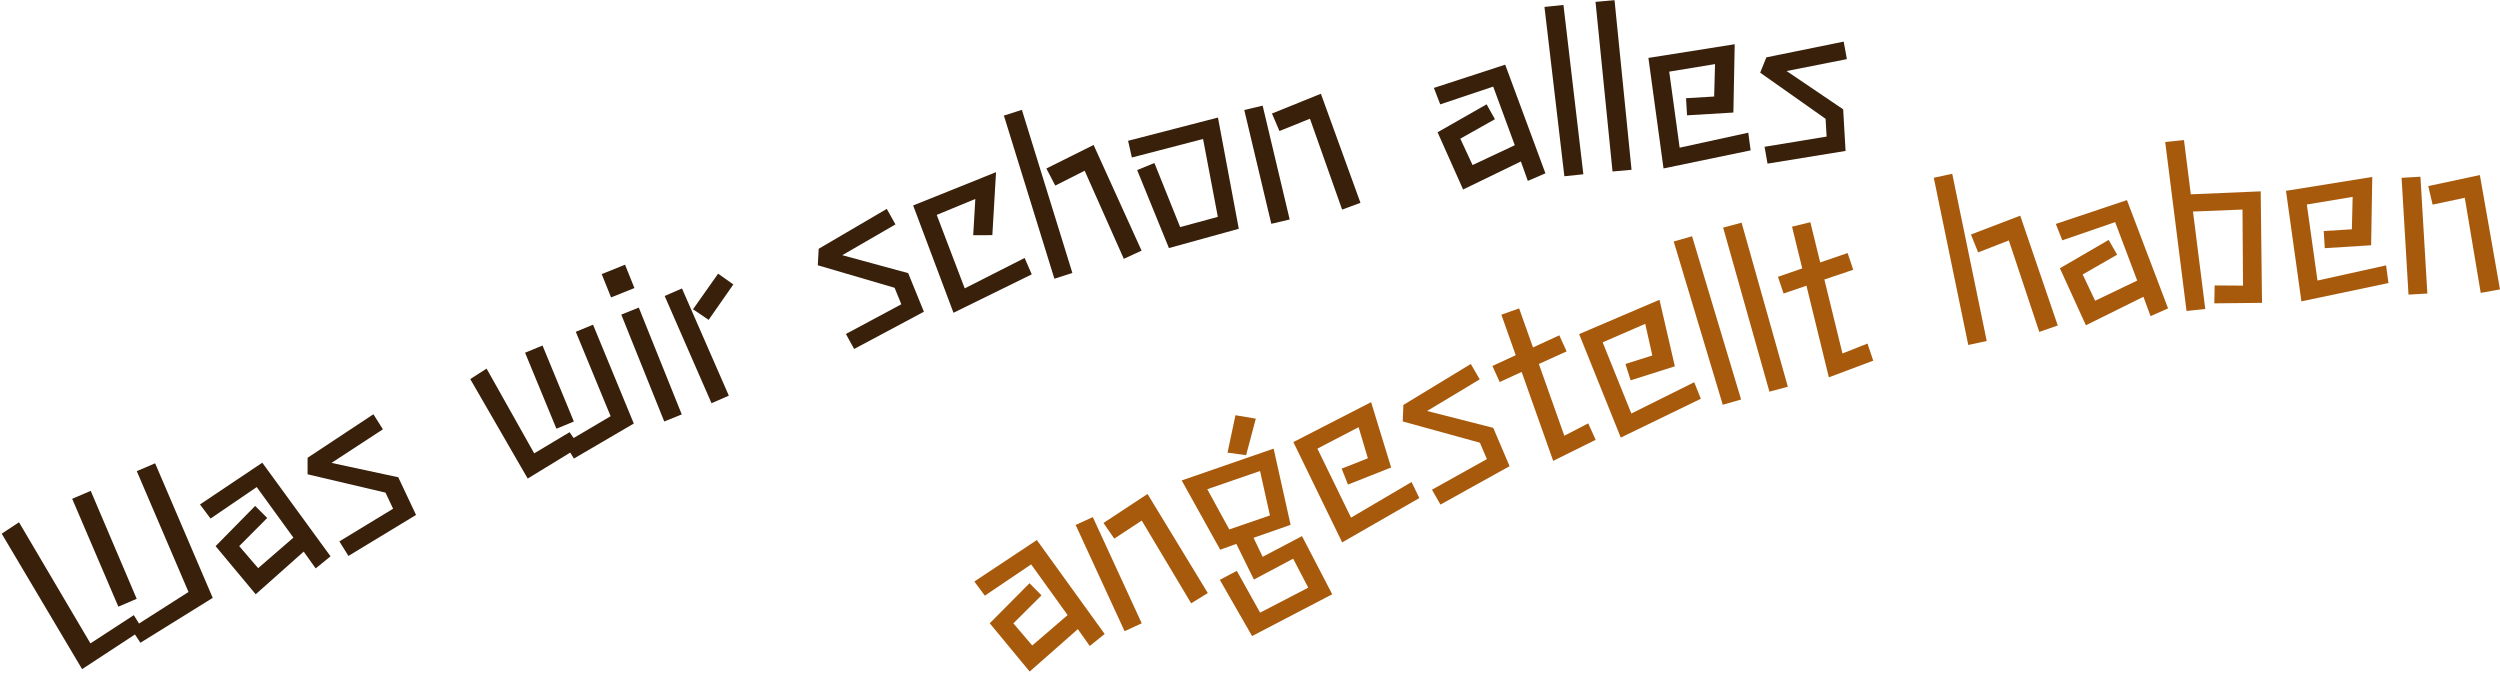 <?xml version="1.0" encoding="UTF-8"?>
<svg xmlns="http://www.w3.org/2000/svg" width="737.697" height="200.223" viewBox="0 0 737.697 200.223">
  <g id="headline_07" transform="translate(-915.834 -5807.262)">
    <g id="was_wir_schon_alles" data-name="was wir schon alles" transform="translate(-64.538 5796.811)">
      <path id="Pfad_1468" data-name="Pfad 1468" d="M26.432-45.76h5.952L32.32-11.136H26.432Zm1.28,44.1L9.344,1.6,3.264-44.48,9.28-45.568,14.592-4.416,29.632-7.04l.448,2.88L47.168-6.976V-45.76h5.888v43.2L28.224,1.216Z" transform="translate(995.379 210.104) rotate(-23.174)" fill="#38200b"></path>
      <path id="Pfad_1469" data-name="Pfad 1469" d="M25.088-4.416,7.1,1.536,1.856-16.192,17.28-22.464l1.856,4.672L8.256-13.44l2.56,8.192,13.12-4.16L19.9-27.392,3.712-24.256,2.5-29.312l21.76-4.032L31.808,0l-5.44,1.536Z" transform="translate(1048.699 187.209) rotate(-23.334)" fill="#38200b"></path>
      <path id="Pfad_1470" data-name="Pfad 1470" d="M2.688-3.008,21.056-5.632l-.192-5.248L1.856-24.9l1.92-4.48,22.912-4.16.832,5.184L9.664-25.216,26.112-13.568,26.56-1.28,3.456,1.984Z" transform="translate(1079.226 174.029) rotate(-23.181)" fill="#38200b"></path>
      <path id="Pfad_1471" data-name="Pfad 1471" d="M21.568-32.96h5.568V-8.7H21.568ZM22.656-.64,8.128,1.664l-4.48-33.6L9.28-32.96,12.736-4.48,24.768-6.272l.448,2.048L37.76-6.016V-32.96h5.5V-1.408L22.976,1.408Z" transform="translate(1127.939 153.224) rotate(-22.415)" fill="#38200b"></path>
      <path id="Pfad_1472" data-name="Pfad 1472" d="M4.544-45.888h7.424v7.424H4.544Zm.9,13.248h5.568V1.344H5.44Z" transform="translate(1170.826 135.599) rotate(-21.909)" fill="#38200b"></path>
      <path id="Pfad_1473" data-name="Pfad 1473" d="M11.072-26.24l10.752-7.04,3.008,4.608-10.624,7.04ZM4.736-32.96l5.568-.192,1.216,34.5-5.568.192Z" transform="matrix(0.93, -0.368, 0.368, 0.93, 1184.225, 130.188)" fill="#38200b"></path>
      <path id="Pfad_1474" data-name="Pfad 1474" d="M2.688-3.008,21.056-5.632l-.192-5.248L1.856-24.9l1.92-4.48,22.912-4.16.832,5.184L9.664-25.216,26.112-13.568,26.56-1.28,3.456,1.984Z" transform="translate(1228.488 112.751) rotate(-20.074)" fill="#38200b"></path>
      <path id="Pfad_1475" data-name="Pfad 1475" d="M4.544-31.936l26.3-1.792L24.064-16.384l-5.376-1.728,3.9-9.984-12.288.96L11.456-3.968,31.04-7.04l.512,5.248L6.08,1.856Z" transform="matrix(0.951, -0.309, 0.309, 0.951, 1255.371, 102.857)" fill="#38200b"></path>
      <path id="Pfad_1476" data-name="Pfad 1476" d="M4.544-49.024l5.568-.192L11.328,1.152,5.76,1.344ZM23.04-26.88,13.5-25.024l-1.152-5.568,15.3-2.88L32.768.384l-5.7.9Z" transform="translate(1285.592 92.969) rotate(-15.817)" fill="#38200b"></path>
      <path id="Pfad_1477" data-name="Pfad 1477" d="M3.584-22.976l5.44-.832,2.944,20.16,11.52-.32,1.152-23.36-21.7.384L3.008-32,30.4-32.448,28.672.9,7.3,1.6Z" transform="translate(1317.828 83.81) rotate(-13.57)" fill="#38200b"></path>
      <path id="Pfad_1478" data-name="Pfad 1478" d="M23.168-26.624l-9.536,1.792-1.152-5.5,15.3-2.88L32.9.64l-5.7.9ZM4.672-32.96l5.568-.192,1.216,34.5-5.568.192Z" transform="translate(1349.432 76.142) rotate(-11.344)" fill="#38200b"></path>
      <path id="Pfad_1479" data-name="Pfad 1479" d="M25.088-4.416,7.1,1.536,1.856-16.192,17.28-22.464l1.856,4.672L8.256-13.44l2.56,8.192,13.12-4.16L19.9-27.392,3.712-24.256,2.5-29.312l21.76-4.032L31.808,0l-5.44,1.536Z" transform="translate(1404.863 65.779) rotate(-7.564)" fill="#38200b"></path>
      <path id="Pfad_1480" data-name="Pfad 1480" d="M5.184-48.96h5.632l.64,50.3H5.824Z" transform="translate(1436.051 61.732) rotate(-5.975)" fill="#38200b"></path>
      <path id="Pfad_1481" data-name="Pfad 1481" d="M5.184-48.96h5.632l.64,50.3H5.824Z" transform="translate(1450.275 60.223) rotate(-4.998)" fill="#38200b"></path>
      <path id="Pfad_1482" data-name="Pfad 1482" d="M4.032-31.1,29.7-33.6,28.1-13.5H14.4V-18.56h8.32l.832-9.536L9.92-26.688,11.648-4.1l20.48-3.2.384,5.248L6.528,1.728Z" transform="matrix(0.998, -0.06, 0.06, 0.998, 1464.623, 58.819)" fill="#38200b"></path>
      <path id="Pfad_1483" data-name="Pfad 1483" d="M2.688-3.008,21.056-5.632l-.192-5.248L1.856-24.9l1.92-4.48,22.912-4.16.832,5.184L9.664-25.216,26.112-13.568,26.56-1.28,3.456,1.984Z" transform="translate(1498.434 56.828) rotate(-1.212)" fill="#38200b"></path>
    </g>
    <g id="angestellt_haben" data-name="angestellt haben" transform="translate(126.163 5835.846)">
      <path id="Pfad_1453" data-name="Pfad 1453" d="M25.088-4.416,7.1,1.536,1.856-16.192,17.28-22.464l1.856,4.672L8.256-13.44l2.56,8.192,13.12-4.16L19.9-27.392,3.712-24.256,2.5-29.312l21.76-4.032L31.808,0l-5.44,1.536Z" transform="matrix(0.92, -0.392, 0.392, 0.92, 1086.369, 170.954)" fill="#a85a0c"></path>
      <path id="Pfad_1454" data-name="Pfad 1454" d="M23.168-26.624l-9.536,1.792-1.152-5.5,15.3-2.88L32.9.64l-5.7.9ZM4.672-32.96l5.568-.192,1.216,34.5-5.568.192Z" transform="matrix(0.922, -0.386, 0.386, 0.922, 1115.488, 158.517)" fill="#a85a0c"></path>
      <path id="Pfad_1455" data-name="Pfad 1455" d="M25.856-44.864l5.184,3.2-6.72,8.9-4.8-2.752ZM3.264-1.6,8.9-2.176,10.624,11.84,26.56,10.368l-.9-9.6L12.608,2.112,11.776-9.6,6.72-9.792,3.9-33.024l28.672,1.536-3.84,22.72L17.152-9.344l.384,6.208,13.056-1.28,1.792,19.264-26.56,2.5ZM9.92-27.776l1.536,13.44,12.672.7,2.24-13.248Z" transform="matrix(0.926, -0.377, 0.377, 0.926, 1147.201, 145.232)" fill="#a85a0c"></path>
      <path id="Pfad_1456" data-name="Pfad 1456" d="M4.032-31.1,29.7-33.6,28.1-13.5H14.4V-18.56h8.32l.832-9.536L9.92-26.688,11.648-4.1l20.48-3.2.384,5.248L6.528,1.728Z" transform="translate(1179.01 132.259) rotate(-21.598)" fill="#a85a0c"></path>
      <path id="Pfad_1457" data-name="Pfad 1457" d="M2.688-3.008,21.056-5.632l-.192-5.248L1.856-24.9l1.92-4.48,22.912-4.16.832,5.184L9.664-25.216,26.112-13.568,26.56-1.28,3.456,1.984Z" transform="translate(1210.781 119.69) rotate(-21.002)" fill="#a85a0c"></path>
      <path id="Pfad_1458" data-name="Pfad 1458" d="M8.448-26.176l-7.1.64L.9-30.72l7.552-.7V-44.1h5.568v12.224l8.512-.768.448,5.184-8.96.768V-4.224l7.872-1.088L22.336,0,8.448,1.664Z" transform="translate(1239.467 108.662) rotate(-19.531)" fill="#a85a0c"></path>
      <path id="Pfad_1459" data-name="Pfad 1459" d="M4.032-31.1,29.7-33.6,28.1-13.5H14.4V-18.56h8.32l.832-9.536L9.92-26.688,11.648-4.1l20.48-3.2.384,5.248L6.528,1.728Z" transform="matrix(0.953, -0.302, 0.302, 0.953, 1261.187, 100.859)" fill="#a85a0c"></path>
      <path id="Pfad_1460" data-name="Pfad 1460" d="M5.184-48.96h5.632l.64,50.3H5.824Z" transform="translate(1292.055 91.169) rotate(-15.995)" fill="#a85a0c"></path>
      <path id="Pfad_1461" data-name="Pfad 1461" d="M5.184-48.96h5.632l.64,50.3H5.824Z" transform="translate(1305.816 87.205) rotate(-15.023)" fill="#a85a0c"></path>
      <path id="Pfad_1462" data-name="Pfad 1462" d="M8.448-26.176l-7.1.64L.9-30.72l7.552-.7V-44.1h5.568v12.224l8.512-.768.448,5.184-8.96.768V-4.224l7.872-1.088L22.336,0,8.448,1.664Z" transform="translate(1320.727 83.151) rotate(-13.744)" fill="#a85a0c"></path>
      <path id="Pfad_1463" data-name="Pfad 1463" d="M4.544-49.024l5.568-.192L11.328,1.152,5.76,1.344ZM23.04-26.88,13.5-25.024l-1.152-5.568,15.3-2.88L32.768.384l-5.7.9Z" transform="translate(1364.559 72.92) rotate(-10.274)" fill="#a85a0c"></path>
      <path id="Pfad_1464" data-name="Pfad 1464" d="M25.088-4.416,7.1,1.536,1.856-16.192,17.28-22.464l1.856,4.672L8.256-13.44l2.56,8.192,13.12-4.16L19.9-27.392,3.712-24.256,2.5-29.312l21.76-4.032L31.808,0l-5.44,1.536Z" transform="translate(1397.93 66.869) rotate(-8.043)" fill="#a85a0c"></path>
      <path id="Pfad_1465" data-name="Pfad 1465" d="M14.848-5.312l8.32.9L25.28-26.752l-14.592-.9.7,28.992H5.824L4.608-48.9h5.568l.384,16.128,20.608,1.216L28.224,1.216,14.208-.064Z" transform="translate(1428.939 62.426) rotate(-5.805)" fill="#a85a0c"></path>
      <path id="Pfad_1466" data-name="Pfad 1466" d="M4.032-31.1,29.7-33.6,28.1-13.5H14.4V-18.56h8.32l.832-9.536L9.92-26.688,11.648-4.1l20.48-3.2.384,5.248L6.528,1.728Z" transform="translate(1462.141 59.021) rotate(-3.59)" fill="#a85a0c"></path>
      <path id="Pfad_1467" data-name="Pfad 1467" d="M23.168-26.624l-9.536,1.792-1.152-5.5,15.3-2.88L32.9.64l-5.7.9ZM4.672-32.96l5.568-.192,1.216,34.5-5.568.192Z" transform="matrix(1, -0.024, 0.024, 1, 1494.445, 56.956)" fill="#a85a0c"></path>
    </g>
  </g>
</svg>
